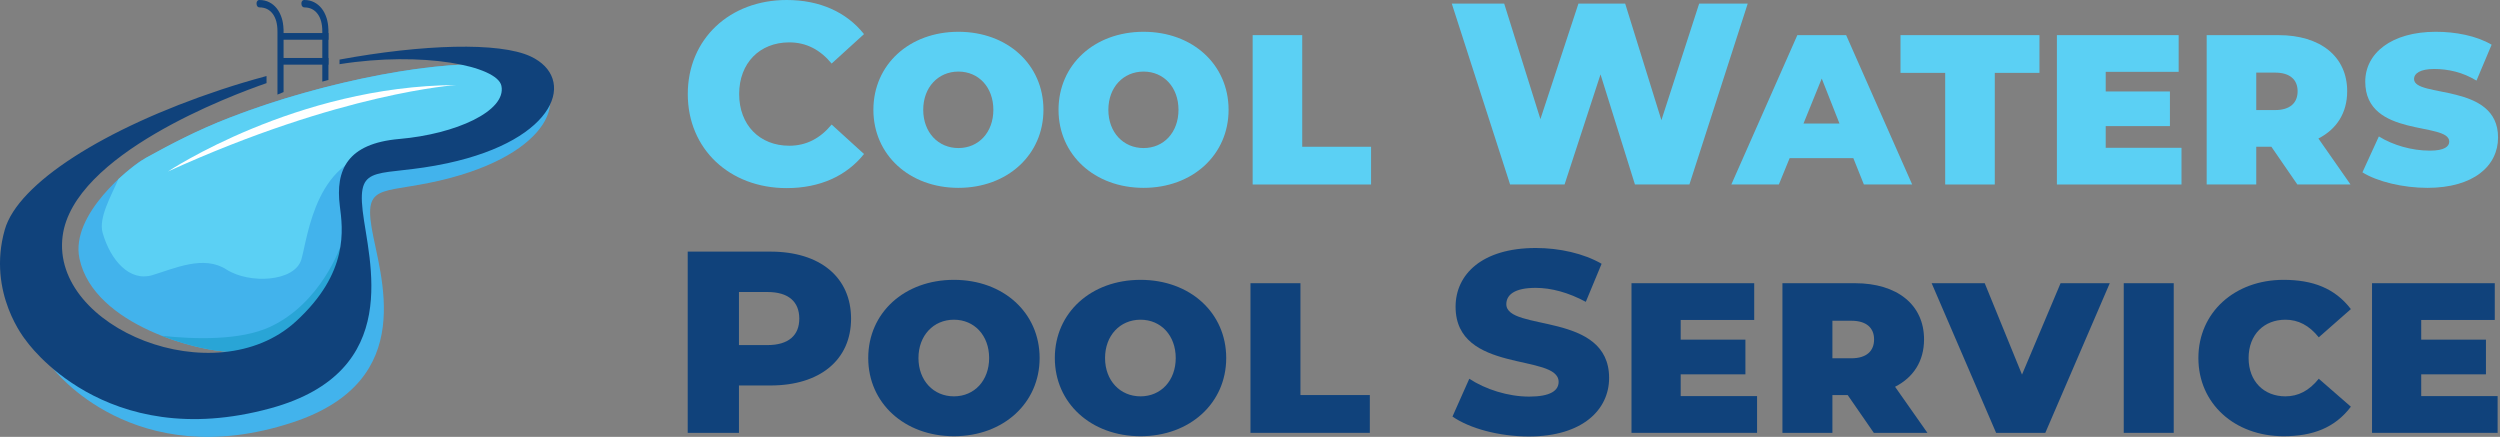 <?xml version="1.0" encoding="UTF-8"?> <svg xmlns="http://www.w3.org/2000/svg" width="1236" height="216" viewBox="0 0 1236 216" fill="none"><rect x="0" y="0" width="1236" height="216" fill="#808080" stroke="none"/><path d="M260.127 35.022C237.541 25.764 168.285 36.87 113.32 58.25C97.111 64.559 82.996 72.182 69.965 79.347C65.046 82.257 34.523 105.829 39.304 127.934C46.553 161.458 100.037 173.893 112.892 173.817C112.892 173.817 72.004 183.525 38.502 157.822C27.526 149.405 19.475 138.33 14.717 126.742C14.297 127.873 13.93 128.996 13.67 130.103C6.529 160.924 26.396 182.395 26.396 182.395C26.396 182.395 66.184 234.648 144.637 208.839C207.584 188.139 187.587 135.832 183.729 112.543C179.864 89.254 190.611 96.563 222.906 87.901C274.93 73.954 282.546 44.203 260.127 35.022Z" fill="#42B3EC"></path><path d="M248.761 32.394C219.346 28.903 160.974 39.712 113.319 58.25C97.08 64.574 85.21 70.822 72.156 78.002C68.398 80.233 63.548 83.968 58.598 88.49C54.802 97.129 48.646 107.761 50.754 115.14C54.657 128.774 64.144 139.384 75.296 136.038C86.448 132.685 100.67 125.978 111.959 133.242C123.256 140.506 145.774 139.391 149.013 128.216C152.251 117.042 156.155 75.688 191.291 75.13C226.175 74.58 280.651 52.254 248.761 32.394Z" fill="#5BD0F4"></path><path d="M138.686 19.638V16.338H162.395V19.638H138.686Z" fill="#10427B"></path><path d="M138.686 31.966V28.666H162.395V31.966H138.686Z" fill="#10427B"></path><path d="M150.503 3.666C153.23 3.666 155.414 4.728 156.995 6.829C158.561 8.899 159.348 11.801 159.348 15.452V40.353L162.38 39.513V14.765C162.38 14.65 162.365 14.543 162.342 14.299C162.266 12.321 161.975 10.526 161.479 8.967C160.891 7.096 160.058 5.477 159.004 4.155C157.958 2.834 156.697 1.795 155.254 1.085C153.81 0.359 152.198 0 150.464 0C149.853 0 149.563 0.267 149.395 0.474C149.235 0.68 149.013 1.039 149.013 1.803C149.013 2.36 149.143 2.788 149.426 3.147C149.701 3.498 150.044 3.666 150.503 3.666Z" fill="#10427B"></path><path d="M137.174 15.452V46.777L140.199 45.524V14.765C140.199 14.65 140.183 14.543 140.16 14.299C140.084 12.321 139.794 10.526 139.305 8.967C138.709 7.096 137.884 5.477 136.83 4.155C135.776 2.834 134.516 1.795 133.08 1.085C131.628 0.359 130.017 0 128.29 0C127.672 0 127.381 0.267 127.221 0.474C127.053 0.68 126.832 1.039 126.832 1.803C126.832 2.36 126.969 2.788 127.244 3.147C127.527 3.498 127.863 3.659 128.329 3.659C131.056 3.659 133.24 4.728 134.821 6.821C136.379 8.899 137.174 11.801 137.174 15.452Z" fill="#10427B"></path><path d="M83.011 84.793C83.011 84.793 146.577 42.446 225.526 42.056C225.526 42.056 168.972 45.608 83.011 84.793Z" fill="white"></path><path d="M168.331 121.777C168.331 121.777 158.806 149.863 133.523 161.596C118.842 168.409 96.324 167.768 79.994 166.026C93.888 171.495 107.27 173.855 112.892 173.825C112.892 173.825 99.311 177.033 81.399 174.848C95.301 180.554 114.274 185.015 133.523 179.202C170.966 167.882 168.331 121.777 168.331 121.777Z" fill="#29A5D6"></path><path d="M262.396 27.918C246.913 20.646 208.836 21.914 167.865 29.453V31.737C208.913 25.222 245.867 32.593 247.899 42.446C250.465 54.889 225.343 66.293 197.425 68.706C171.638 70.944 165.779 84.075 168.01 101.811C169.438 113.177 172.715 134.762 146.256 158.945C106.522 195.265 25.105 162.298 30.956 116.759C36.158 76.345 114.274 47.151 131.774 41.102V37.588C124.12 39.65 116.566 41.896 109.241 44.333C51.243 63.612 8.881 90.728 2.373 113.52C-6.617 145.051 12.83 168.302 12.83 168.302C12.83 168.302 51.312 224.459 133.851 201.827C200.075 183.67 182.087 128.491 179.299 104.186C176.511 79.881 187.251 88.001 221.126 80.721C275.702 68.989 285.128 38.596 262.396 27.918Z" fill="#10427B"></path><path d="M388.935 93C360.741 93 340.04 73.71 340.04 46.5C340.04 19.29 360.741 0 388.935 0C405.319 0 418.527 6.004 427.163 16.863L411.161 31.426C405.573 24.655 398.715 20.951 390.205 20.951C375.6 20.951 365.44 31.17 365.44 46.5C365.44 61.83 375.6 72.049 390.205 72.049C398.715 72.049 405.573 68.345 411.161 61.574L427.163 76.137C418.527 86.996 405.319 93 388.935 93Z" fill="#5BD0F4"></path><path d="M473.844 92.872C449.586 92.872 431.806 76.521 431.806 54.293C431.806 31.937 449.586 15.713 473.844 15.713C498.101 15.713 515.881 31.937 515.881 54.293C515.881 76.521 498.101 92.872 473.844 92.872ZM473.844 73.199C483.877 73.199 491.116 65.407 491.116 54.293C491.116 43.179 483.877 35.386 473.844 35.386C463.811 35.386 456.445 43.179 456.445 54.293C456.445 65.407 463.811 73.199 473.844 73.199Z" fill="#5BD0F4"></path><path d="M565.374 92.872C541.117 92.872 523.336 76.521 523.336 54.293C523.336 31.937 541.117 15.713 565.374 15.713C589.631 15.713 607.411 31.937 607.411 54.293C607.411 76.521 589.631 92.872 565.374 92.872ZM565.374 73.199C575.407 73.199 582.646 65.407 582.646 54.293C582.646 43.179 575.407 35.386 565.374 35.386C555.341 35.386 547.975 43.179 547.975 54.293C547.975 65.407 555.341 73.199 565.374 73.199Z" fill="#5BD0F4"></path><path d="M619.312 91.212V17.374H643.823V72.56H677.859V91.212H619.312Z" fill="#5BD0F4"></path><path d="M840.067 1.788H864.071L835.241 91.212H808.317L791.299 36.791L773.519 91.212H746.595L717.765 1.788H743.674L761.581 58.892L780.377 1.788H803.491L821.398 59.403L840.067 1.788Z" fill="#5BD0F4"></path><path d="M921.499 91.212L916.292 78.181H884.796L879.462 91.212H855.966L888.606 17.374H912.736L945.375 91.212H921.499ZM891.654 61.063H909.434L900.671 38.835L891.654 61.063Z" fill="#5BD0F4"></path><path d="M961.705 91.212V36.025H939.607V17.374H1008.31V36.025H986.216V91.212H961.705Z" fill="#5BD0F4"></path><path d="M1041.06 73.071H1078.53V91.212H1016.93V17.374H1077.13V35.514H1041.06V45.222H1072.81V62.341H1041.06V73.071Z" fill="#5BD0F4"></path><path d="M1135.81 91.212L1122.98 72.56H1115.49V91.212H1090.98V17.374H1126.54C1147.24 17.374 1160.45 27.977 1160.45 45.095C1160.45 55.826 1155.24 63.874 1146.22 68.472L1162.1 91.212H1135.81ZM1135.94 45.095C1135.94 39.474 1132.25 35.897 1124.76 35.897H1115.49V54.42H1124.76C1132.25 54.42 1135.94 50.843 1135.94 45.095Z" fill="#5BD0F4"></path><path d="M1200.11 92.872C1188.05 92.872 1175.35 89.806 1167.98 85.207L1176.11 67.451C1183.1 71.794 1192.37 74.477 1201.38 74.477C1208.5 74.477 1210.91 72.433 1210.91 70.005C1210.91 60.041 1169.38 68.345 1169.38 40.368C1169.38 26.316 1182.33 15.713 1204.31 15.713C1213.96 15.713 1224.24 17.629 1231.86 22.1L1224.37 39.857C1217.51 35.642 1210.27 34.108 1203.42 34.108C1196.56 34.108 1193.51 36.28 1193.51 39.091C1193.51 48.544 1235.04 40.751 1235.04 67.962C1235.04 82.014 1222.97 92.872 1200.11 92.872Z" fill="#5BD0F4"></path><path d="M380.96 124.4C405.408 124.4 420.768 137.072 420.768 157.552C420.768 177.904 405.408 190.576 380.96 190.576H365.344V214H340V124.4H380.96ZM379.424 170.608C389.92 170.608 395.168 165.744 395.168 157.552C395.168 149.232 389.92 144.368 379.424 144.368H365.344V170.608H379.424Z" fill="#10427B"></path><path d="M471.623 215.664C447.175 215.664 429.255 199.28 429.255 177.008C429.255 154.608 447.175 138.352 471.623 138.352C496.071 138.352 513.991 154.608 513.991 177.008C513.991 199.28 496.071 215.664 471.623 215.664ZM471.623 195.952C481.735 195.952 489.031 188.144 489.031 177.008C489.031 165.872 481.735 158.064 471.623 158.064C461.511 158.064 454.087 165.872 454.087 177.008C454.087 188.144 461.511 195.952 471.623 195.952Z" fill="#10427B"></path><path d="M563.873 215.664C539.425 215.664 521.505 199.28 521.505 177.008C521.505 154.608 539.425 138.352 563.873 138.352C588.321 138.352 606.241 154.608 606.241 177.008C606.241 199.28 588.321 215.664 563.873 215.664ZM563.873 195.952C573.985 195.952 581.281 188.144 581.281 177.008C581.281 165.872 573.985 158.064 563.873 158.064C553.761 158.064 546.337 165.872 546.337 177.008C546.337 188.144 553.761 195.952 563.873 195.952Z" fill="#10427B"></path><path d="M618.235 214V140.016H642.939V195.312H677.243V214H618.235Z" fill="#10427B"></path><path d="M755.863 215.792C741.143 215.792 726.551 211.824 718.103 205.936L726.423 187.248C734.359 192.496 745.623 196.08 755.991 196.08C766.487 196.08 770.583 193.136 770.583 188.784C770.583 174.576 719.639 184.944 719.639 151.664C719.639 135.664 732.695 122.608 759.319 122.608C770.967 122.608 782.999 125.296 791.831 130.416L784.023 149.232C775.447 144.624 766.999 142.32 759.191 142.32C748.567 142.32 744.727 145.904 744.727 150.384C744.727 164.08 795.543 153.84 795.543 186.864C795.543 202.48 782.487 215.792 755.863 215.792Z" fill="#10427B"></path><path d="M830.93 195.824H868.69V214H806.61V140.016H867.282V158.192H830.93V167.92H862.93V185.072H830.93V195.824Z" fill="#10427B"></path><path d="M926.419 214L913.491 195.312H905.939V214H881.235V140.016H917.075C937.939 140.016 951.251 150.64 951.251 167.792C951.251 178.544 946.003 186.608 936.915 191.216L952.915 214H926.419ZM926.547 167.792C926.547 162.16 922.835 158.576 915.283 158.576H905.939V177.136H915.283C922.835 177.136 926.547 173.552 926.547 167.792Z" fill="#10427B"></path><path d="M1018.75 140.016H1043.07L1011.2 214H986.879L955.007 140.016H981.247L999.679 185.2L1018.75 140.016Z" fill="#10427B"></path><path d="M1049.98 214V140.016H1074.69V214H1049.98Z" fill="#10427B"></path><path d="M1128.99 215.664C1104.8 215.664 1086.88 199.536 1086.88 177.008C1086.88 154.48 1104.8 138.352 1128.99 138.352C1143.33 138.352 1154.34 142.448 1162.27 152.816L1146.4 166.768C1141.66 160.88 1136.29 158.064 1129.89 158.064C1119.39 158.064 1111.71 165.36 1111.71 177.008C1111.71 188.656 1119.39 195.952 1129.89 195.952C1136.29 195.952 1141.66 193.136 1146.4 187.248L1162.27 201.072C1154.34 211.568 1143.33 215.664 1128.99 215.664Z" fill="#10427B"></path><path d="M1197.05 195.824H1234.82V214H1172.73V140.016H1233.41V158.192H1197.05V167.92H1229.05V185.072H1197.05V195.824Z" fill="#10427B"></path></svg> 